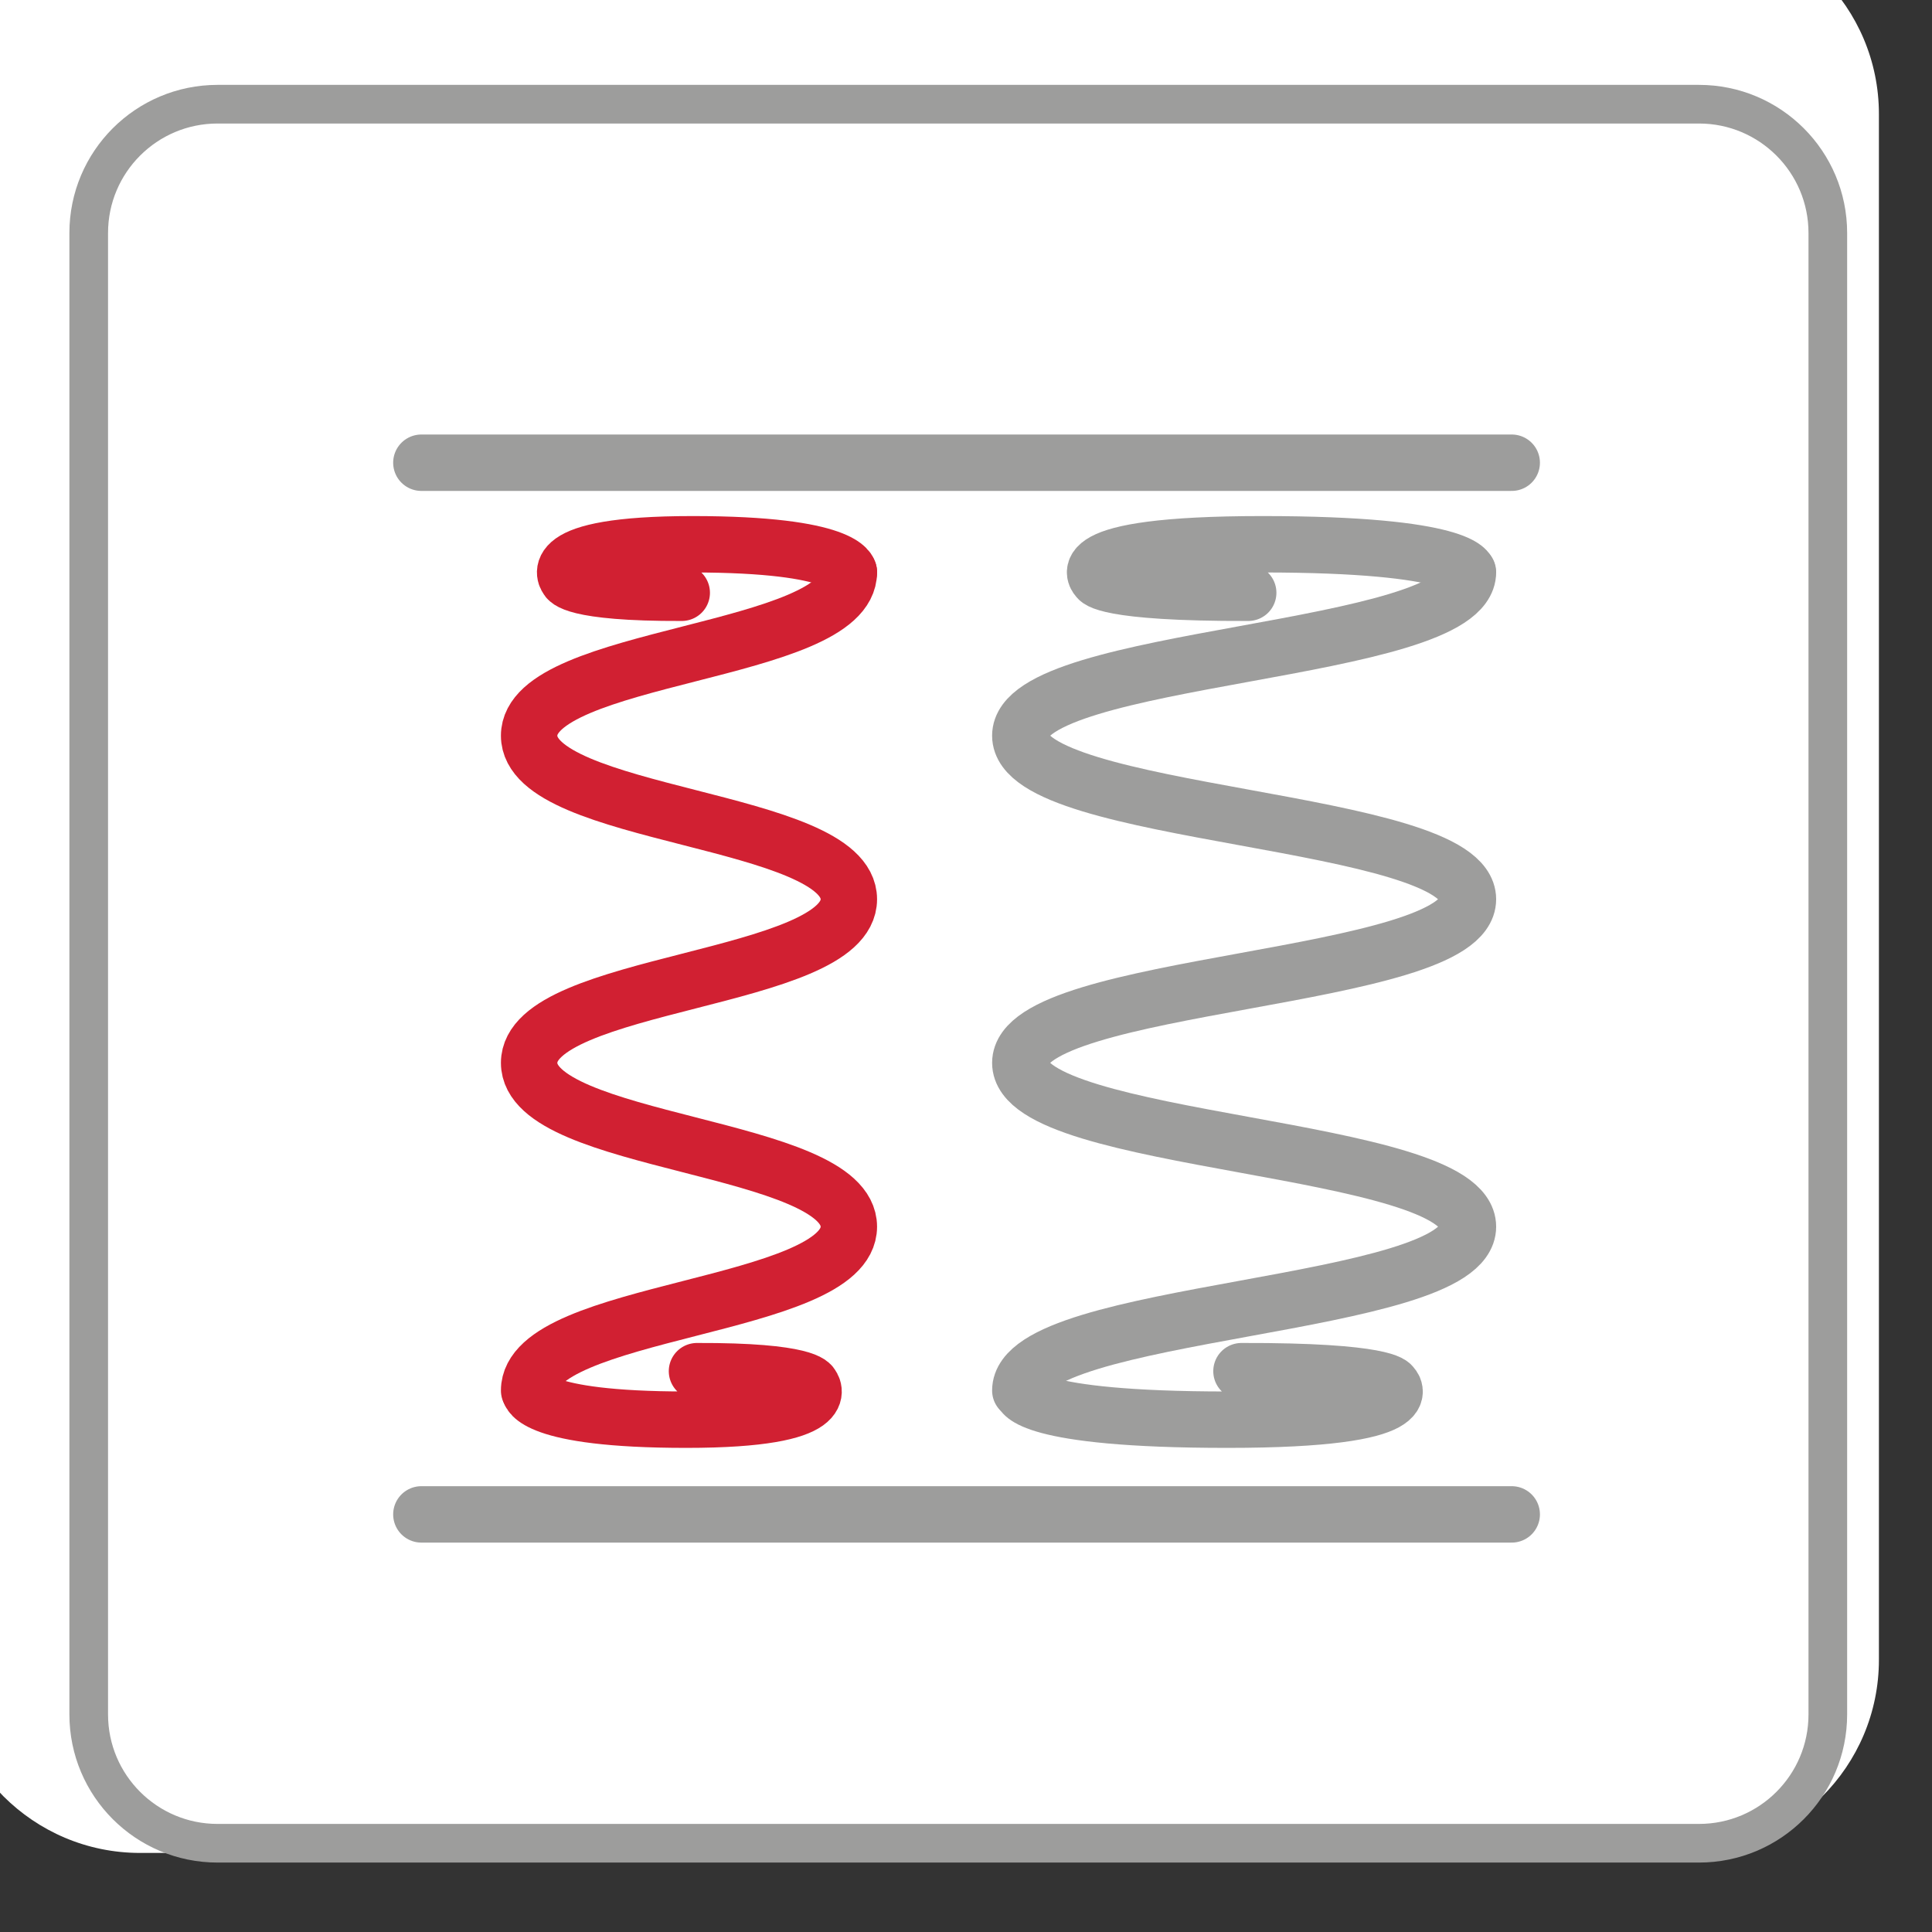 <?xml version="1.0" encoding="UTF-8"?>
<!DOCTYPE svg PUBLIC "-//W3C//DTD SVG 1.1//EN" "http://www.w3.org/Graphics/SVG/1.1/DTD/svg11.dtd">
<!-- Creator: CorelDRAW 2021.5 -->
<svg xmlns="http://www.w3.org/2000/svg" xml:space="preserve" width="10.583mm" height="10.583mm" version="1.1" style="shape-rendering:geometricPrecision; text-rendering:geometricPrecision; image-rendering:optimizeQuality; fill-rule:evenodd; clip-rule:evenodd"
viewBox="0 0 1058.32 1058.32"
 xmlns:xlink="http://www.w3.org/1999/xlink"
 xmlns:xodm="http://www.corel.com/coreldraw/odm/2003">
 <rect x="0" y="0" width="1058.32" height="1058.32" fill="#333333" stroke="none"/>
 <defs>
  <style type="text/css">
   <![CDATA[
    .str0 {stroke:#9D9D9C;stroke-width:21.17;stroke-miterlimit:22.926}
    .str2 {stroke:#D12032;stroke-width:30.9;stroke-linecap:round;stroke-linejoin:round;stroke-miterlimit:10}
    .str1 {stroke:#9D9D9C;stroke-width:30.9;stroke-linecap:round;stroke-linejoin:round;stroke-miterlimit:10}
    .fil1 {fill:none;fill-rule:nonzero}
    .fil0 {fill:white;fill-rule:nonzero}
   ]]>
  </style>
 </defs>
 <g id="Слой_x0020_1">
  <path id="Vector" class="fil0" d="M923.4 1015.01l-846.66 0c-58.44,0 -105.84,-47.4 -105.84,-105.84l0 -846.66c0,-58.44 47.4,-105.84 105.84,-105.84l846.66 0c58.44,0 105.84,47.4 105.84,105.84l0 846.66c0,58.44 -47.4,105.84 -105.84,105.84z"/>
  <path id="Vector_2" class="fil1 str0" d="M930.69 1009.7l-811.52 0c-38.98,0 -70.57,-31.58 -70.57,-70.56l0 -811.52c0,-38.95 31.59,-70.54 70.57,-70.54l811.52 0c38.98,0 70.56,31.59 70.56,70.54l0 811.52c0,38.98 -31.58,70.56 -70.56,70.56z"/>
  <line class="fil1 str1" x1="230.82" y1="253.47" x2="828.1" y2= "253.47" />
  <line class="fil1 str1" x1="230.82" y1="829.56" x2="828.1" y2= "829.56" />
  <path class="fil1 str1" d="M804.12 313.43c0,44.8 -245.21,44.8 -245.21,89.56 0,44.81 245.21,44.81 245.21,89.6 0,44.8 -245.21,44.8 -245.21,89.63 0,44.85 245.21,44.85 245.21,89.74 0,44.86 -245.21,44.86 -245.21,89.75"/>
  <path class="fil1 str1" d="M803.93 313.43c0,0 -1.48,-15.29 -112.42,-15.29 -110.94,0 -90.09,18.85 -90.09,18.85 0,0 2.69,7.94 82.33,7.72"/>
  <path class="fil1 str1" d="M559.88 762.39c0,0 1.48,15.29 112.42,15.29 110.95,0 90.09,-18.85 90.09,-18.85 0,0 -2.69,-7.93 -82.33,-7.72"/>
  <path class="fil1 str2" d="M464.99 313.43c0,44.8 -175.14,44.8 -175.14,89.56 0,44.81 175.14,44.81 175.14,89.6 0,44.8 -175.14,44.8 -175.14,89.63 0,44.85 175.14,44.85 175.14,89.74 0,44.86 -175.14,44.86 -175.14,89.75"/>
  <path class="fil1 str2" d="M464.99 313.43c0,0 -1.11,-15.29 -85.64,-15.29 -84.5,0 -68.59,18.85 -68.59,18.85 0,0 2.04,7.94 62.69,7.72"/>
  <path class="fil1 str2" d="M290.25 762.39c0,0 1.12,15.29 85.64,15.29 84.51,0 68.59,-18.85 68.59,-18.85 0,0 -2.04,-7.93 -62.68,-7.72"/>
 </g>
</svg>
